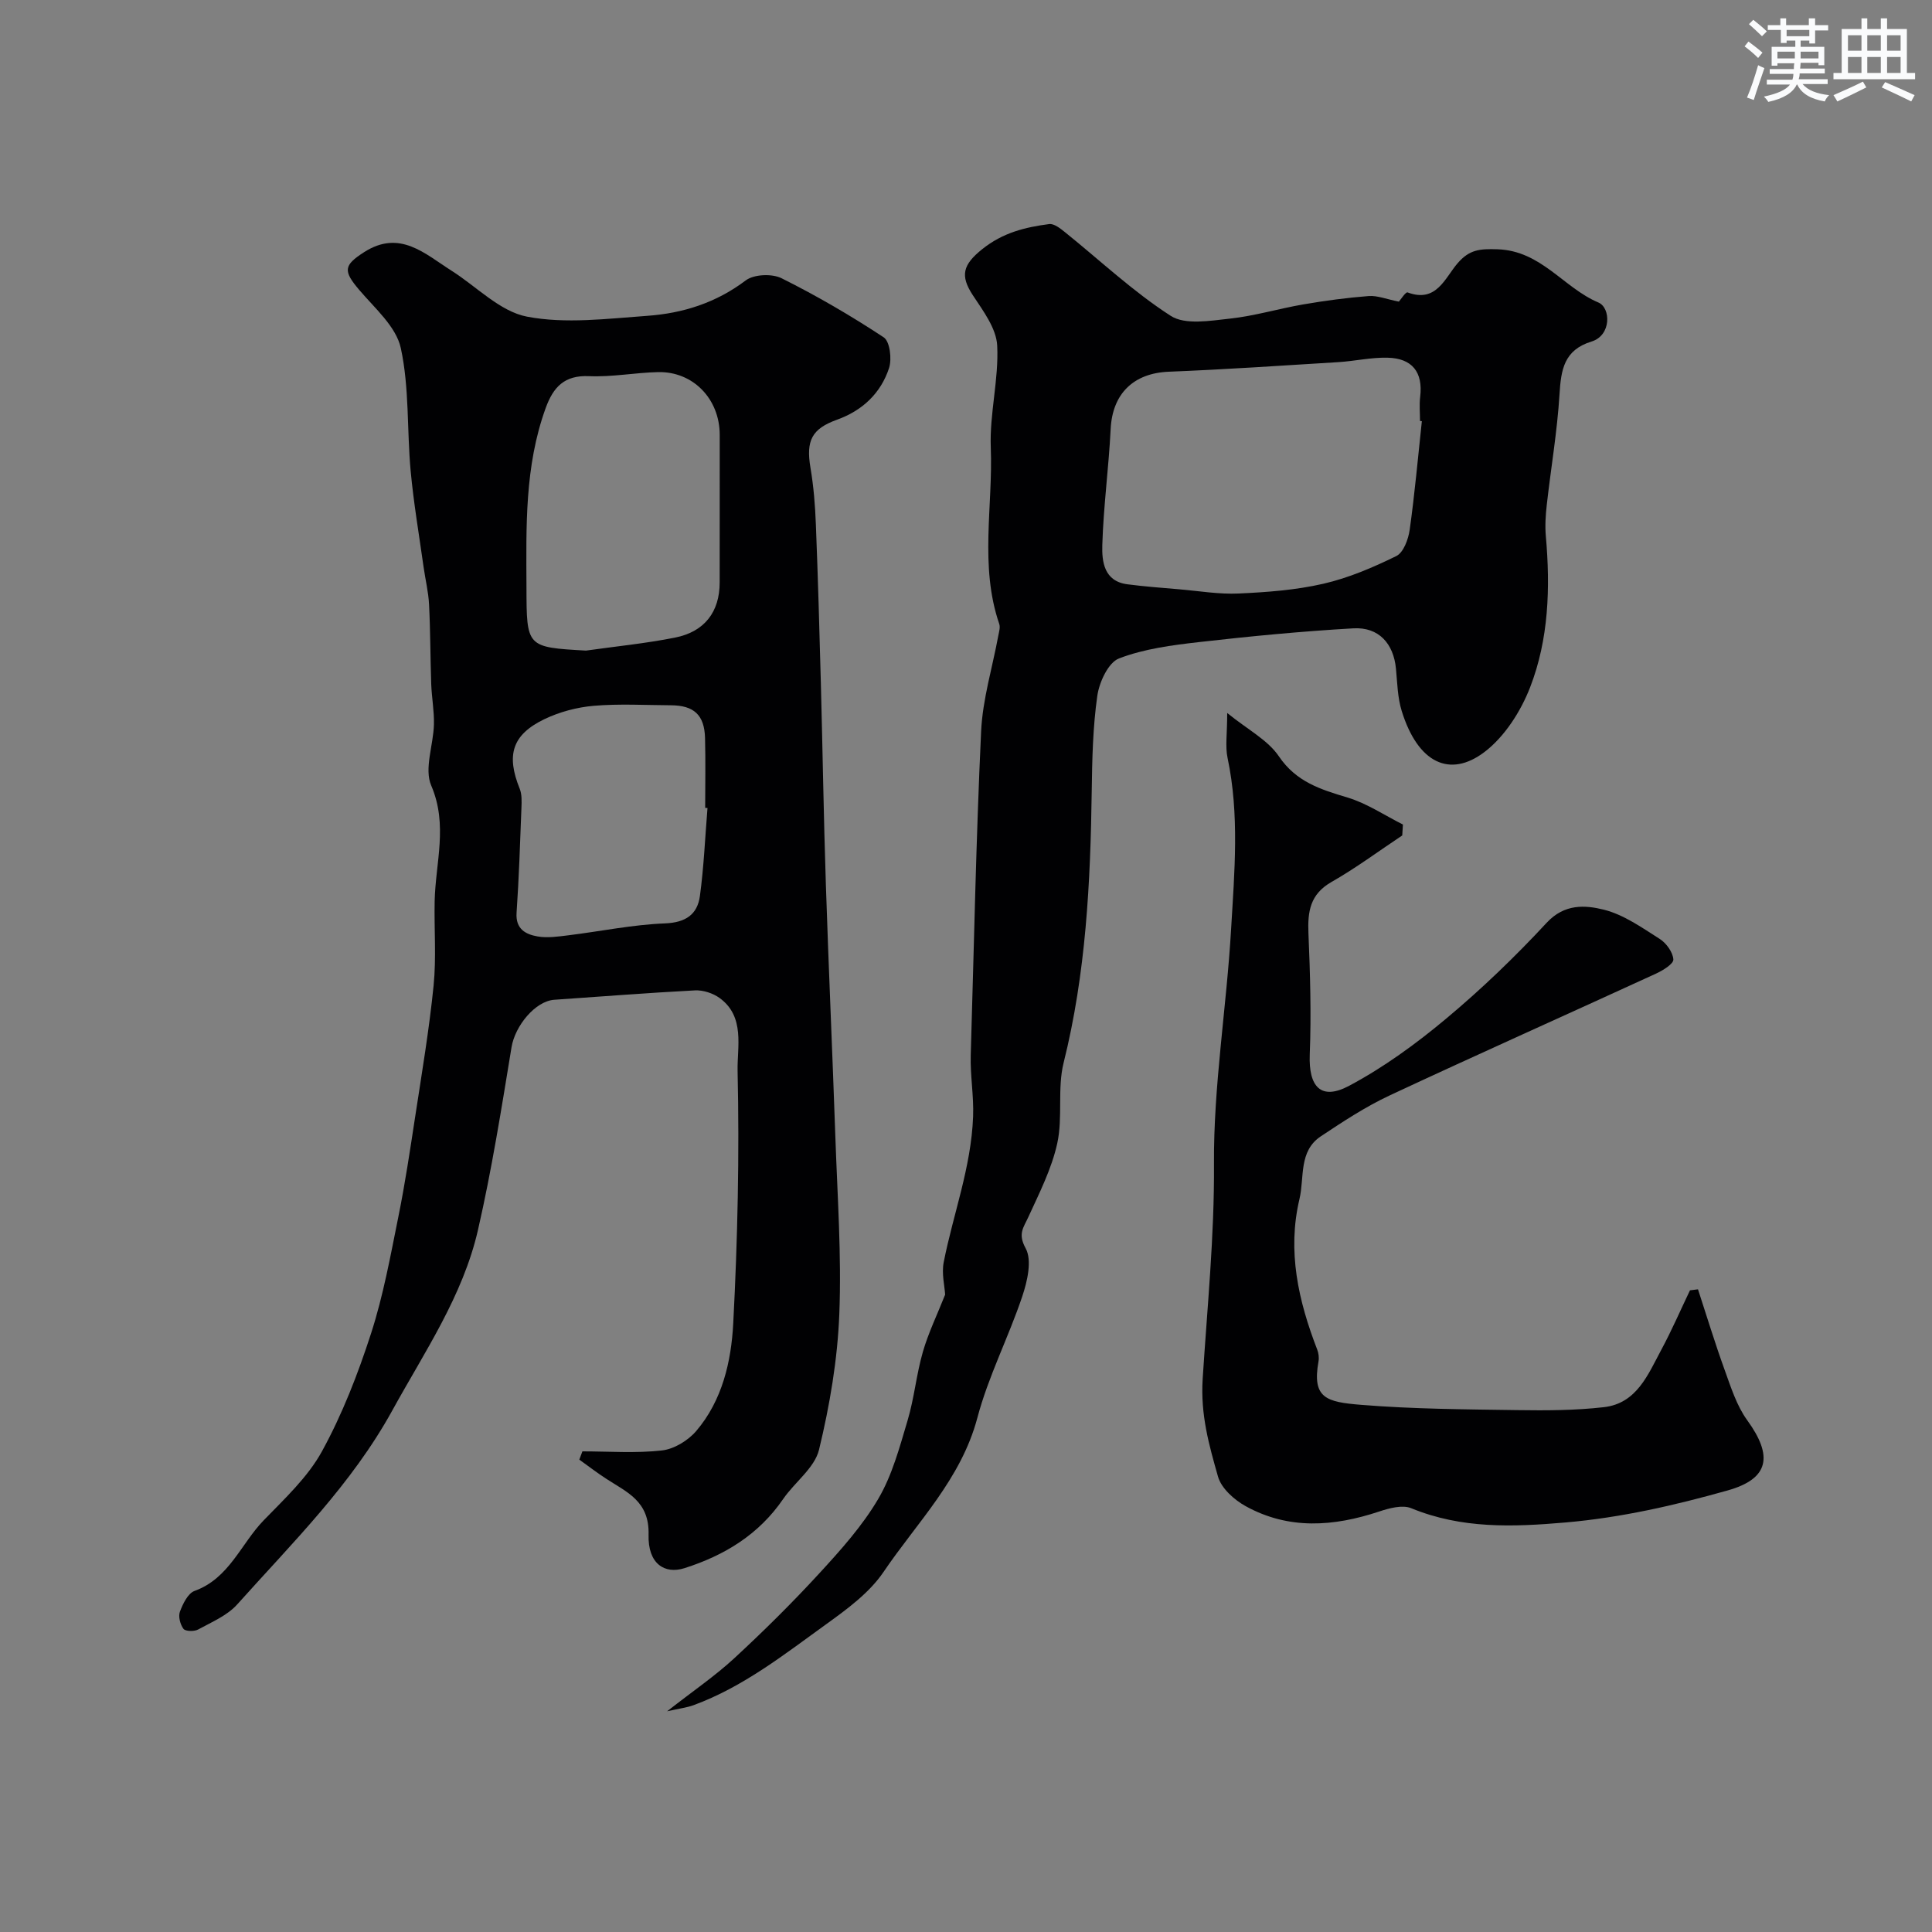 <svg enable-background="new 0 0 400 400" viewBox="0 0 400 400" xmlns="http://www.w3.org/2000/svg"><rect x="0" y="0" width="400" height="400" fill="#808080" stroke="none"/><g fill="#010103"><path d="m120.58 300.49c5.49 0 11.04.42 16.46-.19 2.52-.28 5.42-2.05 7.11-4.03 5.4-6.33 7.25-14.4 7.66-22.3.91-17.39 1.29-34.85.9-52.26-.11-4.92 1.6-11.22-3.72-15.08-1.38-1-3.42-1.67-5.12-1.58-9.7.5-19.39 1.28-29.09 1.94-3.98.27-8.14 5.41-8.87 9.81-2.08 12.66-4.09 25.36-6.95 37.85-3.13 13.66-11.03 25.18-17.71 37.32-8.46 15.39-20.69 27.41-32.13 40.2-2.07 2.31-5.28 3.66-8.1 5.2-.8.44-2.62.4-3.03-.13-.68-.9-1.11-2.56-.74-3.56.61-1.62 1.65-3.8 3.04-4.3 7.19-2.61 9.58-9.74 14.31-14.62 4.34-4.48 9.12-8.92 12.06-14.28 4.22-7.69 7.45-16.03 10.16-24.4 2.54-7.85 4.02-16.06 5.66-24.18 1.39-6.86 2.42-13.8 3.48-20.72 1.38-9.02 2.9-18.04 3.81-27.11.58-5.77.1-11.65.22-17.47.17-7.97 2.8-15.79-.71-23.96-1.5-3.49.46-8.4.56-12.67.07-2.77-.46-5.56-.56-8.34-.19-5.5-.17-11.01-.45-16.5-.13-2.59-.77-5.15-1.13-7.73-.93-6.63-2.06-13.25-2.68-19.91-.78-8.48-.25-17.2-2.04-25.43-.96-4.43-5.38-8.24-8.6-12.03-3.35-3.94-3.27-5.09 1.03-7.84 7.38-4.71 12.54.35 18.08 3.86 5.2 3.29 10.02 8.44 15.63 9.51 7.99 1.53 16.58.42 24.87-.17 7.37-.52 14.27-2.69 20.4-7.33 1.69-1.28 5.45-1.44 7.43-.45 7.28 3.63 14.35 7.75 21.14 12.23 1.28.84 1.72 4.48 1.11 6.36-1.71 5.21-5.51 8.8-10.76 10.69-5.26 1.89-6.46 4.34-5.51 9.97.66 3.88.97 7.84 1.12 11.78.43 10.93.74 21.86 1.03 32.79.37 13.93.58 27.86 1.04 41.79.57 17.37 1.36 34.72 1.96 52.09.42 12.26 1.3 24.55.82 36.78-.37 9.41-1.98 18.89-4.2 28.06-.92 3.78-5.03 6.71-7.43 10.21-5.04 7.35-12.11 11.66-20.42 14.31-4.12 1.31-7.61-.91-7.44-6.93.19-6.99-4.53-8.8-8.83-11.62-1.89-1.23-3.68-2.61-5.51-3.92.23-.57.44-1.14.64-1.71zm.74-165.79c6.15-.87 12.35-1.48 18.43-2.69 6.15-1.22 9.24-5.35 9.25-11.39.02-10.19 0-20.37.01-30.56.01-7.43-5.48-13.18-12.77-13.02-4.77.11-9.55 1.05-14.29.84-5.12-.23-7.4 2.27-8.98 6.62-4.37 12.06-4.02 24.58-3.97 37.1.03 12.4 0 12.4 12.32 13.1zm25.16 32.59c-.16-.01-.32-.02-.48-.03 0-4.83.1-9.66-.03-14.48-.13-4.76-2.3-6.74-7.08-6.76-5.33-.03-10.68-.34-15.97.11-3.47.3-7.08 1.26-10.22 2.77-6.69 3.23-7.92 7.43-5.1 14.4.47 1.17.41 2.61.36 3.92-.28 7.26-.51 14.52-1.01 21.76-.23 3.38 1.89 4.47 4.35 4.9 2.06.36 4.28.02 6.41-.24 6.65-.82 13.27-2.2 19.94-2.46 4.31-.17 6.74-1.84 7.26-5.68.82-6.04 1.07-12.14 1.57-18.21z"/><path d="m289.62 62.45c.36-.4 1.42-2.05 1.8-1.91 6 2.25 7.74-3.02 10.38-6.06 2.43-2.8 4.52-2.99 8.24-2.87 9.08.3 13.64 7.96 20.89 11.02 2.58 1.09 2.73 6.81-1.42 8.08-5.7 1.75-6.32 5.83-6.63 10.92-.47 7.67-1.78 15.28-2.64 22.92-.24 2.14-.38 4.33-.19 6.46.94 10.66.61 21.32-3.26 31.3-1.94 4.99-5.27 10.21-9.45 13.39-7.14 5.41-13.77 2.33-17.13-8.5-.86-2.77-.91-5.81-1.19-8.74-.49-5.21-3.56-8.67-8.82-8.37-10.65.61-21.29 1.63-31.89 2.84-5.63.64-11.41 1.39-16.63 3.39-2.21.85-4.08 4.89-4.49 7.71-.93 6.51-1.07 13.16-1.16 19.77-.26 18.93-1.2 37.73-5.82 56.24-1.33 5.34-.13 11.29-1.32 16.69-1.16 5.27-3.71 10.28-5.99 15.26-1.02 2.22-2.2 3.45-.55 6.46 1.36 2.49.35 6.83-.71 9.98-2.84 8.46-7.02 16.53-9.29 25.12-3.37 12.69-12.46 21.62-19.42 31.9-2.92 4.31-7.51 7.68-11.84 10.8-8.72 6.29-17.23 13.02-27.5 16.79-1.36.5-2.85.67-5.47 1.26 5.42-4.24 9.96-7.33 13.94-11.01 6.09-5.63 12-11.48 17.61-17.59 4.42-4.81 8.88-9.79 12.16-15.37 2.89-4.91 4.42-10.69 6.07-16.22 1.39-4.64 1.82-9.56 3.17-14.22 1.14-3.95 2.97-7.7 4.61-11.85-.1-1.79-.75-4.35-.3-6.68 1.97-10.05 5.69-19.62 6.09-30.19.16-4.33-.61-8.46-.49-12.68.67-22.36 1.1-44.73 2.15-67.07.31-6.65 2.34-13.21 3.56-19.82.15-.8.44-1.72.19-2.43-4.11-11.99-1.28-24.34-1.75-36.51-.27-7.01 1.68-14.11 1.33-21.11-.18-3.56-2.91-7.19-5.04-10.42-2.69-4.09-2.06-6.33 1.92-9.53 4.3-3.45 8.9-4.55 13.88-5.21.99-.13 2.28.88 3.21 1.63 7.28 5.85 14.14 12.34 21.95 17.37 2.99 1.93 8.15 1.02 12.23.58 5.12-.55 10.14-2.07 15.24-2.95 4.49-.77 9.02-1.38 13.56-1.73 1.79-.12 3.63.65 6.21 1.16zm4.76 24.75c-.13-.01-.25-.03-.38-.04 0-1.66-.17-3.35.03-4.99.63-5.16-1.69-7.99-6.73-8.11-3.41-.09-6.83.71-10.26.92-11.68.72-23.36 1.51-35.05 1.98-7.31.29-11.68 4.55-12.04 11.86-.4 8.02-1.49 16.01-1.73 24.03-.1 3.42.35 7.49 5.18 8.12 3.58.47 7.19.73 10.78 1.04 4.09.35 8.2 1.06 12.27.87 5.87-.27 11.83-.71 17.53-2.02 5.22-1.2 10.29-3.37 15.12-5.74 1.48-.73 2.48-3.47 2.76-5.43 1.05-7.47 1.71-14.99 2.52-22.49z"/><path d="m290.32 172.97c-4.87 3.24-9.59 6.75-14.66 9.64-4.43 2.53-4.95 6.13-4.76 10.64.35 8.34.6 16.72.27 25.06-.26 6.72 2.32 9.6 8.16 6.49 7.13-3.8 13.81-8.66 20.03-13.86 7.37-6.15 14.34-12.86 20.87-19.9 3.67-3.95 7.94-3.67 11.83-2.7 4.11 1.03 7.88 3.71 11.56 6.05 1.37.87 2.73 2.75 2.83 4.25.06.92-2.17 2.28-3.6 2.94-18.35 8.43-36.8 16.65-55.1 25.2-4.99 2.33-9.67 5.41-14.27 8.47-4.66 3.09-3.38 8.53-4.44 13-2.56 10.82-.22 21.09 3.68 31.18.29.74.4 1.67.26 2.45-1.36 7.62 1.61 8.39 8.86 8.98 10.72.87 21.52.93 32.29 1.09 5.98.09 12.01.07 17.94-.61 6.82-.78 9.14-6.78 11.9-11.91 2.15-4 3.96-8.18 5.92-12.28.55-.07 1.1-.14 1.66-.21 1.82 5.56 3.52 11.17 5.51 16.66 1.3 3.59 2.49 7.42 4.68 10.44 5.41 7.45 4.54 12.12-4.05 14.54-10.98 3.09-22.04 5.63-33.55 6.63-10.98.95-21.54 1.33-31.96-2.95-1.83-.75-4.56-.01-6.66.69-9.39 3.12-18.7 3.81-27.61-1.11-2.38-1.31-5.06-3.71-5.74-6.14-1.85-6.53-3.64-12.75-3.17-20.22.94-14.75 2.44-29.54 2.34-44.45-.11-16.23 2.61-32.46 3.55-48.72.69-11.78 1.75-23.64-.74-35.41-.5-2.38-.07-4.96-.07-9.28 4.28 3.47 8.41 5.59 10.69 8.96 3.61 5.33 8.66 6.87 14.22 8.54 4.02 1.21 7.66 3.68 11.47 5.59-.05.77-.1 1.51-.14 2.26z"/></g><path d="m361.2 9.6.8-1c.9.7 1.9 1.4 2.9 2.3l-.9 1.1c-1-1-2-1.8-2.8-2.4zm.5 10.6c.9-2.1 1.6-4.3 2.3-6.7.4.2.8.4 1.3.6-.7 2.1-1.5 4.3-2.2 6.6zm.4-15.2.9-.9c1 .8 2 1.6 2.8 2.4l-1 1c-.9-.9-1.8-1.7-2.7-2.5zm12.5-1.2h1.2v1.4h2.7v1.1h-2.7v2.7h-1.2v-.6h-1.8v1.3h4.9v3.8h-1.2v-.5h-3.7c0 .4-.1.9-.1 1.2h5.1v1h-5.2c0 .5-.1.9-.2 1.2h6v1h-5.2c1.1 1.3 2.9 2 5.5 2.3-.4.4-.7.8-.9 1.3-2.9-.5-4.8-1.6-5.7-3.5h-.1c-.8 1.7-2.7 2.9-5.9 3.6-.2-.4-.6-.8-.9-1.1 2.8-.6 4.6-1.4 5.4-2.5h-4.8v-1h5.3c.1-.3.2-.7.2-1.2h-4.9v-1h5c0-.4 0-.8.1-1.2h-3.5v.5h-1.2v-3.9h4.9v-1.3h-1.8v.5h-1.2v-2.7h-2.7v-1h2.6v-1.4h1.2v1.4h4.7v-1.4zm-6.6 8.3h3.6c0-.4 0-.9 0-1.4h-3.6zm1.9-4.6h4.7v-1.3h-4.7zm6.6 3.2h-3.7v1.4h3.7z" fill="#fafbfc"/><path d="m385.3 3.8h1.3v2.2h2.8v-2.2h1.3v2.2h4.1v9.1h1.7v1.3h-16.9v-1.3h1.7v-9.1h4.1v-2.2zm.4 13.1.7 1.2c-1.8.9-3.8 1.9-6 2.9-.2-.4-.5-.8-.8-1.3 2.3-1 4.3-1.9 6.1-2.8zm-3.1-6.4h2.8v-3.2h-2.8zm0 4.6h2.8v-3.3h-2.8zm4-4.6h2.8v-3.2h-2.8zm0 4.6h2.8v-3.3h-2.8zm3.7 1.9c2.1.9 4.1 1.8 6.1 2.7l-.7 1.3c-2.2-1.1-4.2-2-6.1-2.9zm3.2-9.7h-2.8v3.2h2.8zm-2.8 7.8h2.8v-3.3h-2.8z" fill="#fafbfc"/></svg>